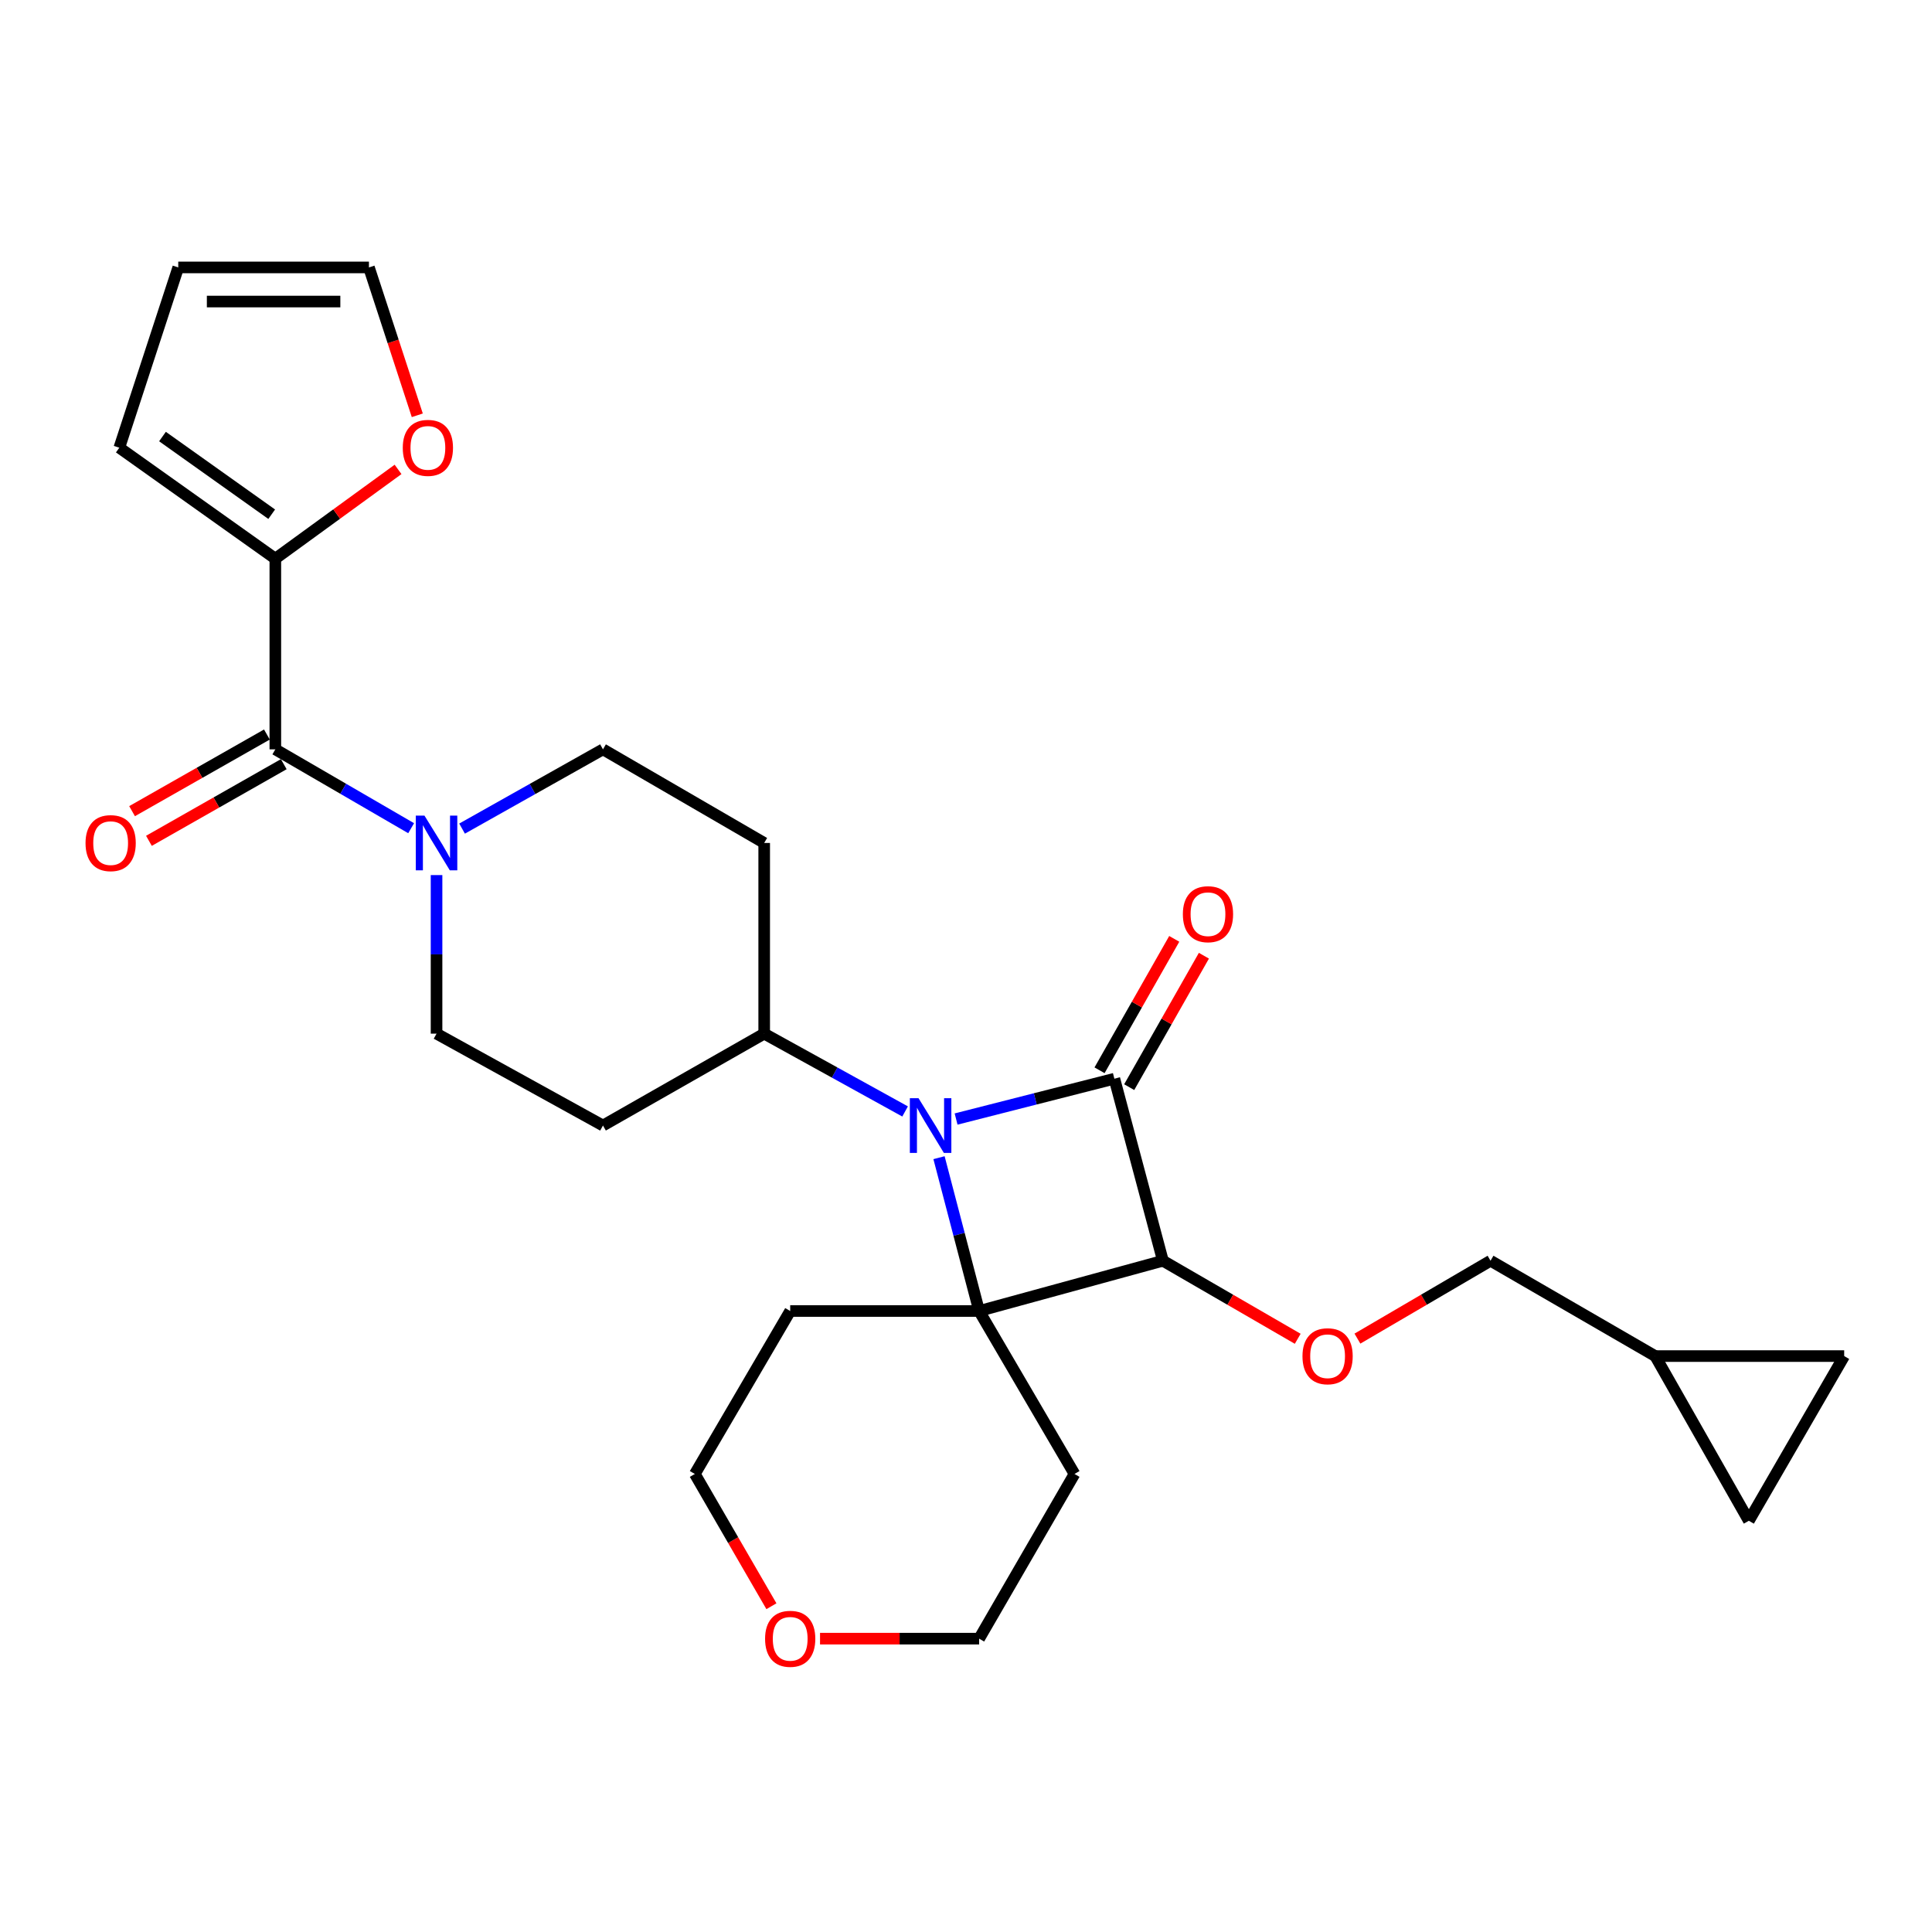 <?xml version='1.0' encoding='iso-8859-1'?>
<svg version='1.1' baseProfile='full'
              xmlns='http://www.w3.org/2000/svg'
                      xmlns:rdkit='http://www.rdkit.org/xml'
                      xmlns:xlink='http://www.w3.org/1999/xlink'
                  xml:space='preserve'
width='1000px' height='1000px' viewBox='0 0 1000 1000'>
<!-- END OF HEADER -->
<rect style='opacity:1.0;fill:#FFFFFF;stroke:none' width='1000' height='1000' x='0' y='0'> </rect>
<path class='bond-0' d='M 576.796,558.343 L 535.834,568.778' style='fill:none;fill-rule:evenodd;stroke:#000000;stroke-width:6px;stroke-linecap:butt;stroke-linejoin:miter;stroke-opacity:1' />
<path class='bond-0' d='M 535.834,568.778 L 494.871,579.213' style='fill:none;fill-rule:evenodd;stroke:#0000FF;stroke-width:6px;stroke-linecap:butt;stroke-linejoin:miter;stroke-opacity:1' />
<path class='bond-1' d='M 576.796,558.343 L 601.92,652.56' style='fill:none;fill-rule:evenodd;stroke:#000000;stroke-width:6px;stroke-linecap:butt;stroke-linejoin:miter;stroke-opacity:1' />
<path class='bond-2' d='M 584.472,562.706 L 603.806,528.692' style='fill:none;fill-rule:evenodd;stroke:#000000;stroke-width:6px;stroke-linecap:butt;stroke-linejoin:miter;stroke-opacity:1' />
<path class='bond-2' d='M 603.806,528.692 L 623.141,494.677' style='fill:none;fill-rule:evenodd;stroke:#FF0000;stroke-width:6px;stroke-linecap:butt;stroke-linejoin:miter;stroke-opacity:1' />
<path class='bond-2' d='M 569.12,553.98 L 588.455,519.965' style='fill:none;fill-rule:evenodd;stroke:#000000;stroke-width:6px;stroke-linecap:butt;stroke-linejoin:miter;stroke-opacity:1' />
<path class='bond-2' d='M 588.455,519.965 L 607.79,485.951' style='fill:none;fill-rule:evenodd;stroke:#FF0000;stroke-width:6px;stroke-linecap:butt;stroke-linejoin:miter;stroke-opacity:1' />
<path class='bond-3' d='M 468.477,575.286 L 432.011,555.15' style='fill:none;fill-rule:evenodd;stroke:#0000FF;stroke-width:6px;stroke-linecap:butt;stroke-linejoin:miter;stroke-opacity:1' />
<path class='bond-3' d='M 432.011,555.15 L 395.544,535.015' style='fill:none;fill-rule:evenodd;stroke:#000000;stroke-width:6px;stroke-linecap:butt;stroke-linejoin:miter;stroke-opacity:1' />
<path class='bond-4' d='M 486.032,599.215 L 496.416,638.896' style='fill:none;fill-rule:evenodd;stroke:#0000FF;stroke-width:6px;stroke-linecap:butt;stroke-linejoin:miter;stroke-opacity:1' />
<path class='bond-4' d='M 496.416,638.896 L 506.801,678.576' style='fill:none;fill-rule:evenodd;stroke:#000000;stroke-width:6px;stroke-linecap:butt;stroke-linejoin:miter;stroke-opacity:1' />
<path class='bond-5' d='M 506.801,678.576 L 601.92,652.56' style='fill:none;fill-rule:evenodd;stroke:#000000;stroke-width:6px;stroke-linecap:butt;stroke-linejoin:miter;stroke-opacity:1' />
<path class='bond-6' d='M 506.801,678.576 L 409.004,678.576' style='fill:none;fill-rule:evenodd;stroke:#000000;stroke-width:6px;stroke-linecap:butt;stroke-linejoin:miter;stroke-opacity:1' />
<path class='bond-7' d='M 506.801,678.576 L 556.156,762.924' style='fill:none;fill-rule:evenodd;stroke:#000000;stroke-width:6px;stroke-linecap:butt;stroke-linejoin:miter;stroke-opacity:1' />
<path class='bond-8' d='M 601.92,652.56 L 636.809,672.757' style='fill:none;fill-rule:evenodd;stroke:#000000;stroke-width:6px;stroke-linecap:butt;stroke-linejoin:miter;stroke-opacity:1' />
<path class='bond-8' d='M 636.809,672.757 L 671.698,692.954' style='fill:none;fill-rule:evenodd;stroke:#FF0000;stroke-width:6px;stroke-linecap:butt;stroke-linejoin:miter;stroke-opacity:1' />
<path class='bond-9' d='M 142.511,387.862 L 177.657,408.27' style='fill:none;fill-rule:evenodd;stroke:#000000;stroke-width:6px;stroke-linecap:butt;stroke-linejoin:miter;stroke-opacity:1' />
<path class='bond-9' d='M 177.657,408.27 L 212.804,428.678' style='fill:none;fill-rule:evenodd;stroke:#0000FF;stroke-width:6px;stroke-linecap:butt;stroke-linejoin:miter;stroke-opacity:1' />
<path class='bond-10' d='M 142.511,387.862 L 142.511,289.163' style='fill:none;fill-rule:evenodd;stroke:#000000;stroke-width:6px;stroke-linecap:butt;stroke-linejoin:miter;stroke-opacity:1' />
<path class='bond-11' d='M 138.148,380.187 L 103.253,400.021' style='fill:none;fill-rule:evenodd;stroke:#000000;stroke-width:6px;stroke-linecap:butt;stroke-linejoin:miter;stroke-opacity:1' />
<path class='bond-11' d='M 103.253,400.021 L 68.359,419.856' style='fill:none;fill-rule:evenodd;stroke:#FF0000;stroke-width:6px;stroke-linecap:butt;stroke-linejoin:miter;stroke-opacity:1' />
<path class='bond-11' d='M 146.874,395.538 L 111.98,415.373' style='fill:none;fill-rule:evenodd;stroke:#000000;stroke-width:6px;stroke-linecap:butt;stroke-linejoin:miter;stroke-opacity:1' />
<path class='bond-11' d='M 111.98,415.373 L 77.085,435.208' style='fill:none;fill-rule:evenodd;stroke:#FF0000;stroke-width:6px;stroke-linecap:butt;stroke-linejoin:miter;stroke-opacity:1' />
<path class='bond-12' d='M 225.956,452.942 L 225.956,493.978' style='fill:none;fill-rule:evenodd;stroke:#0000FF;stroke-width:6px;stroke-linecap:butt;stroke-linejoin:miter;stroke-opacity:1' />
<path class='bond-12' d='M 225.956,493.978 L 225.956,535.015' style='fill:none;fill-rule:evenodd;stroke:#000000;stroke-width:6px;stroke-linecap:butt;stroke-linejoin:miter;stroke-opacity:1' />
<path class='bond-13' d='M 239.167,428.884 L 275.633,408.373' style='fill:none;fill-rule:evenodd;stroke:#0000FF;stroke-width:6px;stroke-linecap:butt;stroke-linejoin:miter;stroke-opacity:1' />
<path class='bond-13' d='M 275.633,408.373 L 312.099,387.862' style='fill:none;fill-rule:evenodd;stroke:#000000;stroke-width:6px;stroke-linecap:butt;stroke-linejoin:miter;stroke-opacity:1' />
<path class='bond-14' d='M 142.511,289.163 L 174.272,266.063' style='fill:none;fill-rule:evenodd;stroke:#000000;stroke-width:6px;stroke-linecap:butt;stroke-linejoin:miter;stroke-opacity:1' />
<path class='bond-14' d='M 174.272,266.063 L 206.032,242.964' style='fill:none;fill-rule:evenodd;stroke:#FF0000;stroke-width:6px;stroke-linecap:butt;stroke-linejoin:miter;stroke-opacity:1' />
<path class='bond-15' d='M 142.511,289.163 L 61.754,231.734' style='fill:none;fill-rule:evenodd;stroke:#000000;stroke-width:6px;stroke-linecap:butt;stroke-linejoin:miter;stroke-opacity:1' />
<path class='bond-15' d='M 140.631,266.158 L 84.101,225.958' style='fill:none;fill-rule:evenodd;stroke:#000000;stroke-width:6px;stroke-linecap:butt;stroke-linejoin:miter;stroke-opacity:1' />
<path class='bond-16' d='M 702.603,692.869 L 737.051,672.714' style='fill:none;fill-rule:evenodd;stroke:#FF0000;stroke-width:6px;stroke-linecap:butt;stroke-linejoin:miter;stroke-opacity:1' />
<path class='bond-16' d='M 737.051,672.714 L 771.498,652.56' style='fill:none;fill-rule:evenodd;stroke:#000000;stroke-width:6px;stroke-linecap:butt;stroke-linejoin:miter;stroke-opacity:1' />
<path class='bond-17' d='M 395.544,535.015 L 395.544,436.315' style='fill:none;fill-rule:evenodd;stroke:#000000;stroke-width:6px;stroke-linecap:butt;stroke-linejoin:miter;stroke-opacity:1' />
<path class='bond-18' d='M 395.544,535.015 L 312.099,582.574' style='fill:none;fill-rule:evenodd;stroke:#000000;stroke-width:6px;stroke-linecap:butt;stroke-linejoin:miter;stroke-opacity:1' />
<path class='bond-19' d='M 215.988,214.96 L 203.476,176.69' style='fill:none;fill-rule:evenodd;stroke:#FF0000;stroke-width:6px;stroke-linecap:butt;stroke-linejoin:miter;stroke-opacity:1' />
<path class='bond-19' d='M 203.476,176.69 L 190.963,138.42' style='fill:none;fill-rule:evenodd;stroke:#000000;stroke-width:6px;stroke-linecap:butt;stroke-linejoin:miter;stroke-opacity:1' />
<path class='bond-20' d='M 856.748,701.905 L 771.498,652.56' style='fill:none;fill-rule:evenodd;stroke:#000000;stroke-width:6px;stroke-linecap:butt;stroke-linejoin:miter;stroke-opacity:1' />
<path class='bond-21' d='M 856.748,701.905 L 905.2,787.155' style='fill:none;fill-rule:evenodd;stroke:#000000;stroke-width:6px;stroke-linecap:butt;stroke-linejoin:miter;stroke-opacity:1' />
<path class='bond-22' d='M 856.748,701.905 L 954.545,701.905' style='fill:none;fill-rule:evenodd;stroke:#000000;stroke-width:6px;stroke-linecap:butt;stroke-linejoin:miter;stroke-opacity:1' />
<path class='bond-23' d='M 395.544,436.315 L 312.099,387.862' style='fill:none;fill-rule:evenodd;stroke:#000000;stroke-width:6px;stroke-linecap:butt;stroke-linejoin:miter;stroke-opacity:1' />
<path class='bond-24' d='M 312.099,582.574 L 225.956,535.015' style='fill:none;fill-rule:evenodd;stroke:#000000;stroke-width:6px;stroke-linecap:butt;stroke-linejoin:miter;stroke-opacity:1' />
<path class='bond-25' d='M 905.2,787.155 L 954.545,701.905' style='fill:none;fill-rule:evenodd;stroke:#000000;stroke-width:6px;stroke-linecap:butt;stroke-linejoin:miter;stroke-opacity:1' />
<path class='bond-26' d='M 61.754,231.734 L 92.263,138.42' style='fill:none;fill-rule:evenodd;stroke:#000000;stroke-width:6px;stroke-linecap:butt;stroke-linejoin:miter;stroke-opacity:1' />
<path class='bond-27' d='M 409.004,678.576 L 359.649,762.924' style='fill:none;fill-rule:evenodd;stroke:#000000;stroke-width:6px;stroke-linecap:butt;stroke-linejoin:miter;stroke-opacity:1' />
<path class='bond-28' d='M 556.156,762.924 L 506.801,848.164' style='fill:none;fill-rule:evenodd;stroke:#000000;stroke-width:6px;stroke-linecap:butt;stroke-linejoin:miter;stroke-opacity:1' />
<path class='bond-29' d='M 190.963,138.42 L 92.263,138.42' style='fill:none;fill-rule:evenodd;stroke:#000000;stroke-width:6px;stroke-linecap:butt;stroke-linejoin:miter;stroke-opacity:1' />
<path class='bond-29' d='M 176.158,156.078 L 107.069,156.078' style='fill:none;fill-rule:evenodd;stroke:#000000;stroke-width:6px;stroke-linecap:butt;stroke-linejoin:miter;stroke-opacity:1' />
<path class='bond-30' d='M 424.448,848.164 L 465.625,848.164' style='fill:none;fill-rule:evenodd;stroke:#FF0000;stroke-width:6px;stroke-linecap:butt;stroke-linejoin:miter;stroke-opacity:1' />
<path class='bond-30' d='M 465.625,848.164 L 506.801,848.164' style='fill:none;fill-rule:evenodd;stroke:#000000;stroke-width:6px;stroke-linecap:butt;stroke-linejoin:miter;stroke-opacity:1' />
<path class='bond-31' d='M 399.286,831.382 L 379.468,797.153' style='fill:none;fill-rule:evenodd;stroke:#FF0000;stroke-width:6px;stroke-linecap:butt;stroke-linejoin:miter;stroke-opacity:1' />
<path class='bond-31' d='M 379.468,797.153 L 359.649,762.924' style='fill:none;fill-rule:evenodd;stroke:#000000;stroke-width:6px;stroke-linecap:butt;stroke-linejoin:miter;stroke-opacity:1' />
<path  class='atom-1' d='M 475.417 568.414
L 484.697 583.414
Q 485.617 584.894, 487.097 587.574
Q 488.577 590.254, 488.657 590.414
L 488.657 568.414
L 492.417 568.414
L 492.417 596.734
L 488.537 596.734
L 478.577 580.334
Q 477.417 578.414, 476.177 576.214
Q 474.977 574.014, 474.617 573.334
L 474.617 596.734
L 470.937 596.734
L 470.937 568.414
L 475.417 568.414
' fill='#0000FF'/>
<path  class='atom-5' d='M 219.696 422.155
L 228.976 437.155
Q 229.896 438.635, 231.376 441.315
Q 232.856 443.995, 232.936 444.155
L 232.936 422.155
L 236.696 422.155
L 236.696 450.475
L 232.816 450.475
L 222.856 434.075
Q 221.696 432.155, 220.456 429.955
Q 219.256 427.755, 218.896 427.075
L 218.896 450.475
L 215.216 450.475
L 215.216 422.155
L 219.696 422.155
' fill='#0000FF'/>
<path  class='atom-7' d='M 674.16 701.985
Q 674.16 695.185, 677.52 691.385
Q 680.88 687.585, 687.16 687.585
Q 693.44 687.585, 696.8 691.385
Q 700.16 695.185, 700.16 701.985
Q 700.16 708.865, 696.76 712.785
Q 693.36 716.665, 687.16 716.665
Q 680.92 716.665, 677.52 712.785
Q 674.16 708.905, 674.16 701.985
M 687.16 713.465
Q 691.48 713.465, 693.8 710.585
Q 696.16 707.665, 696.16 701.985
Q 696.16 696.425, 693.8 693.625
Q 691.48 690.785, 687.16 690.785
Q 682.84 690.785, 680.48 693.585
Q 678.16 696.385, 678.16 701.985
Q 678.16 707.705, 680.48 710.585
Q 682.84 713.465, 687.16 713.465
' fill='#FF0000'/>
<path  class='atom-9' d='M 612.248 473.183
Q 612.248 466.383, 615.608 462.583
Q 618.968 458.783, 625.248 458.783
Q 631.528 458.783, 634.888 462.583
Q 638.248 466.383, 638.248 473.183
Q 638.248 480.063, 634.848 483.983
Q 631.448 487.863, 625.248 487.863
Q 619.008 487.863, 615.608 483.983
Q 612.248 480.103, 612.248 473.183
M 625.248 484.663
Q 629.568 484.663, 631.888 481.783
Q 634.248 478.863, 634.248 473.183
Q 634.248 467.623, 631.888 464.823
Q 629.568 461.983, 625.248 461.983
Q 620.928 461.983, 618.568 464.783
Q 616.248 467.583, 616.248 473.183
Q 616.248 478.903, 618.568 481.783
Q 620.928 484.663, 625.248 484.663
' fill='#FF0000'/>
<path  class='atom-10' d='M 208.473 231.814
Q 208.473 225.014, 211.833 221.214
Q 215.193 217.414, 221.473 217.414
Q 227.753 217.414, 231.113 221.214
Q 234.473 225.014, 234.473 231.814
Q 234.473 238.694, 231.073 242.614
Q 227.673 246.494, 221.473 246.494
Q 215.233 246.494, 211.833 242.614
Q 208.473 238.734, 208.473 231.814
M 221.473 243.294
Q 225.793 243.294, 228.113 240.414
Q 230.473 237.494, 230.473 231.814
Q 230.473 226.254, 228.113 223.454
Q 225.793 220.614, 221.473 220.614
Q 217.153 220.614, 214.793 223.414
Q 212.473 226.214, 212.473 231.814
Q 212.473 237.534, 214.793 240.414
Q 217.153 243.294, 221.473 243.294
' fill='#FF0000'/>
<path  class='atom-18' d='M 44.271 436.395
Q 44.271 429.595, 47.631 425.795
Q 50.991 421.995, 57.271 421.995
Q 63.551 421.995, 66.911 425.795
Q 70.271 429.595, 70.271 436.395
Q 70.271 443.275, 66.871 447.195
Q 63.471 451.075, 57.271 451.075
Q 51.031 451.075, 47.631 447.195
Q 44.271 443.315, 44.271 436.395
M 57.271 447.875
Q 61.591 447.875, 63.911 444.995
Q 66.271 442.075, 66.271 436.395
Q 66.271 430.835, 63.911 428.035
Q 61.591 425.195, 57.271 425.195
Q 52.951 425.195, 50.591 427.995
Q 48.271 430.795, 48.271 436.395
Q 48.271 442.115, 50.591 444.995
Q 52.951 447.875, 57.271 447.875
' fill='#FF0000'/>
<path  class='atom-25' d='M 396.004 848.244
Q 396.004 841.444, 399.364 837.644
Q 402.724 833.844, 409.004 833.844
Q 415.284 833.844, 418.644 837.644
Q 422.004 841.444, 422.004 848.244
Q 422.004 855.124, 418.604 859.044
Q 415.204 862.924, 409.004 862.924
Q 402.764 862.924, 399.364 859.044
Q 396.004 855.164, 396.004 848.244
M 409.004 859.724
Q 413.324 859.724, 415.644 856.844
Q 418.004 853.924, 418.004 848.244
Q 418.004 842.684, 415.644 839.884
Q 413.324 837.044, 409.004 837.044
Q 404.684 837.044, 402.324 839.844
Q 400.004 842.644, 400.004 848.244
Q 400.004 853.964, 402.324 856.844
Q 404.684 859.724, 409.004 859.724
' fill='#FF0000'/>
</svg>
